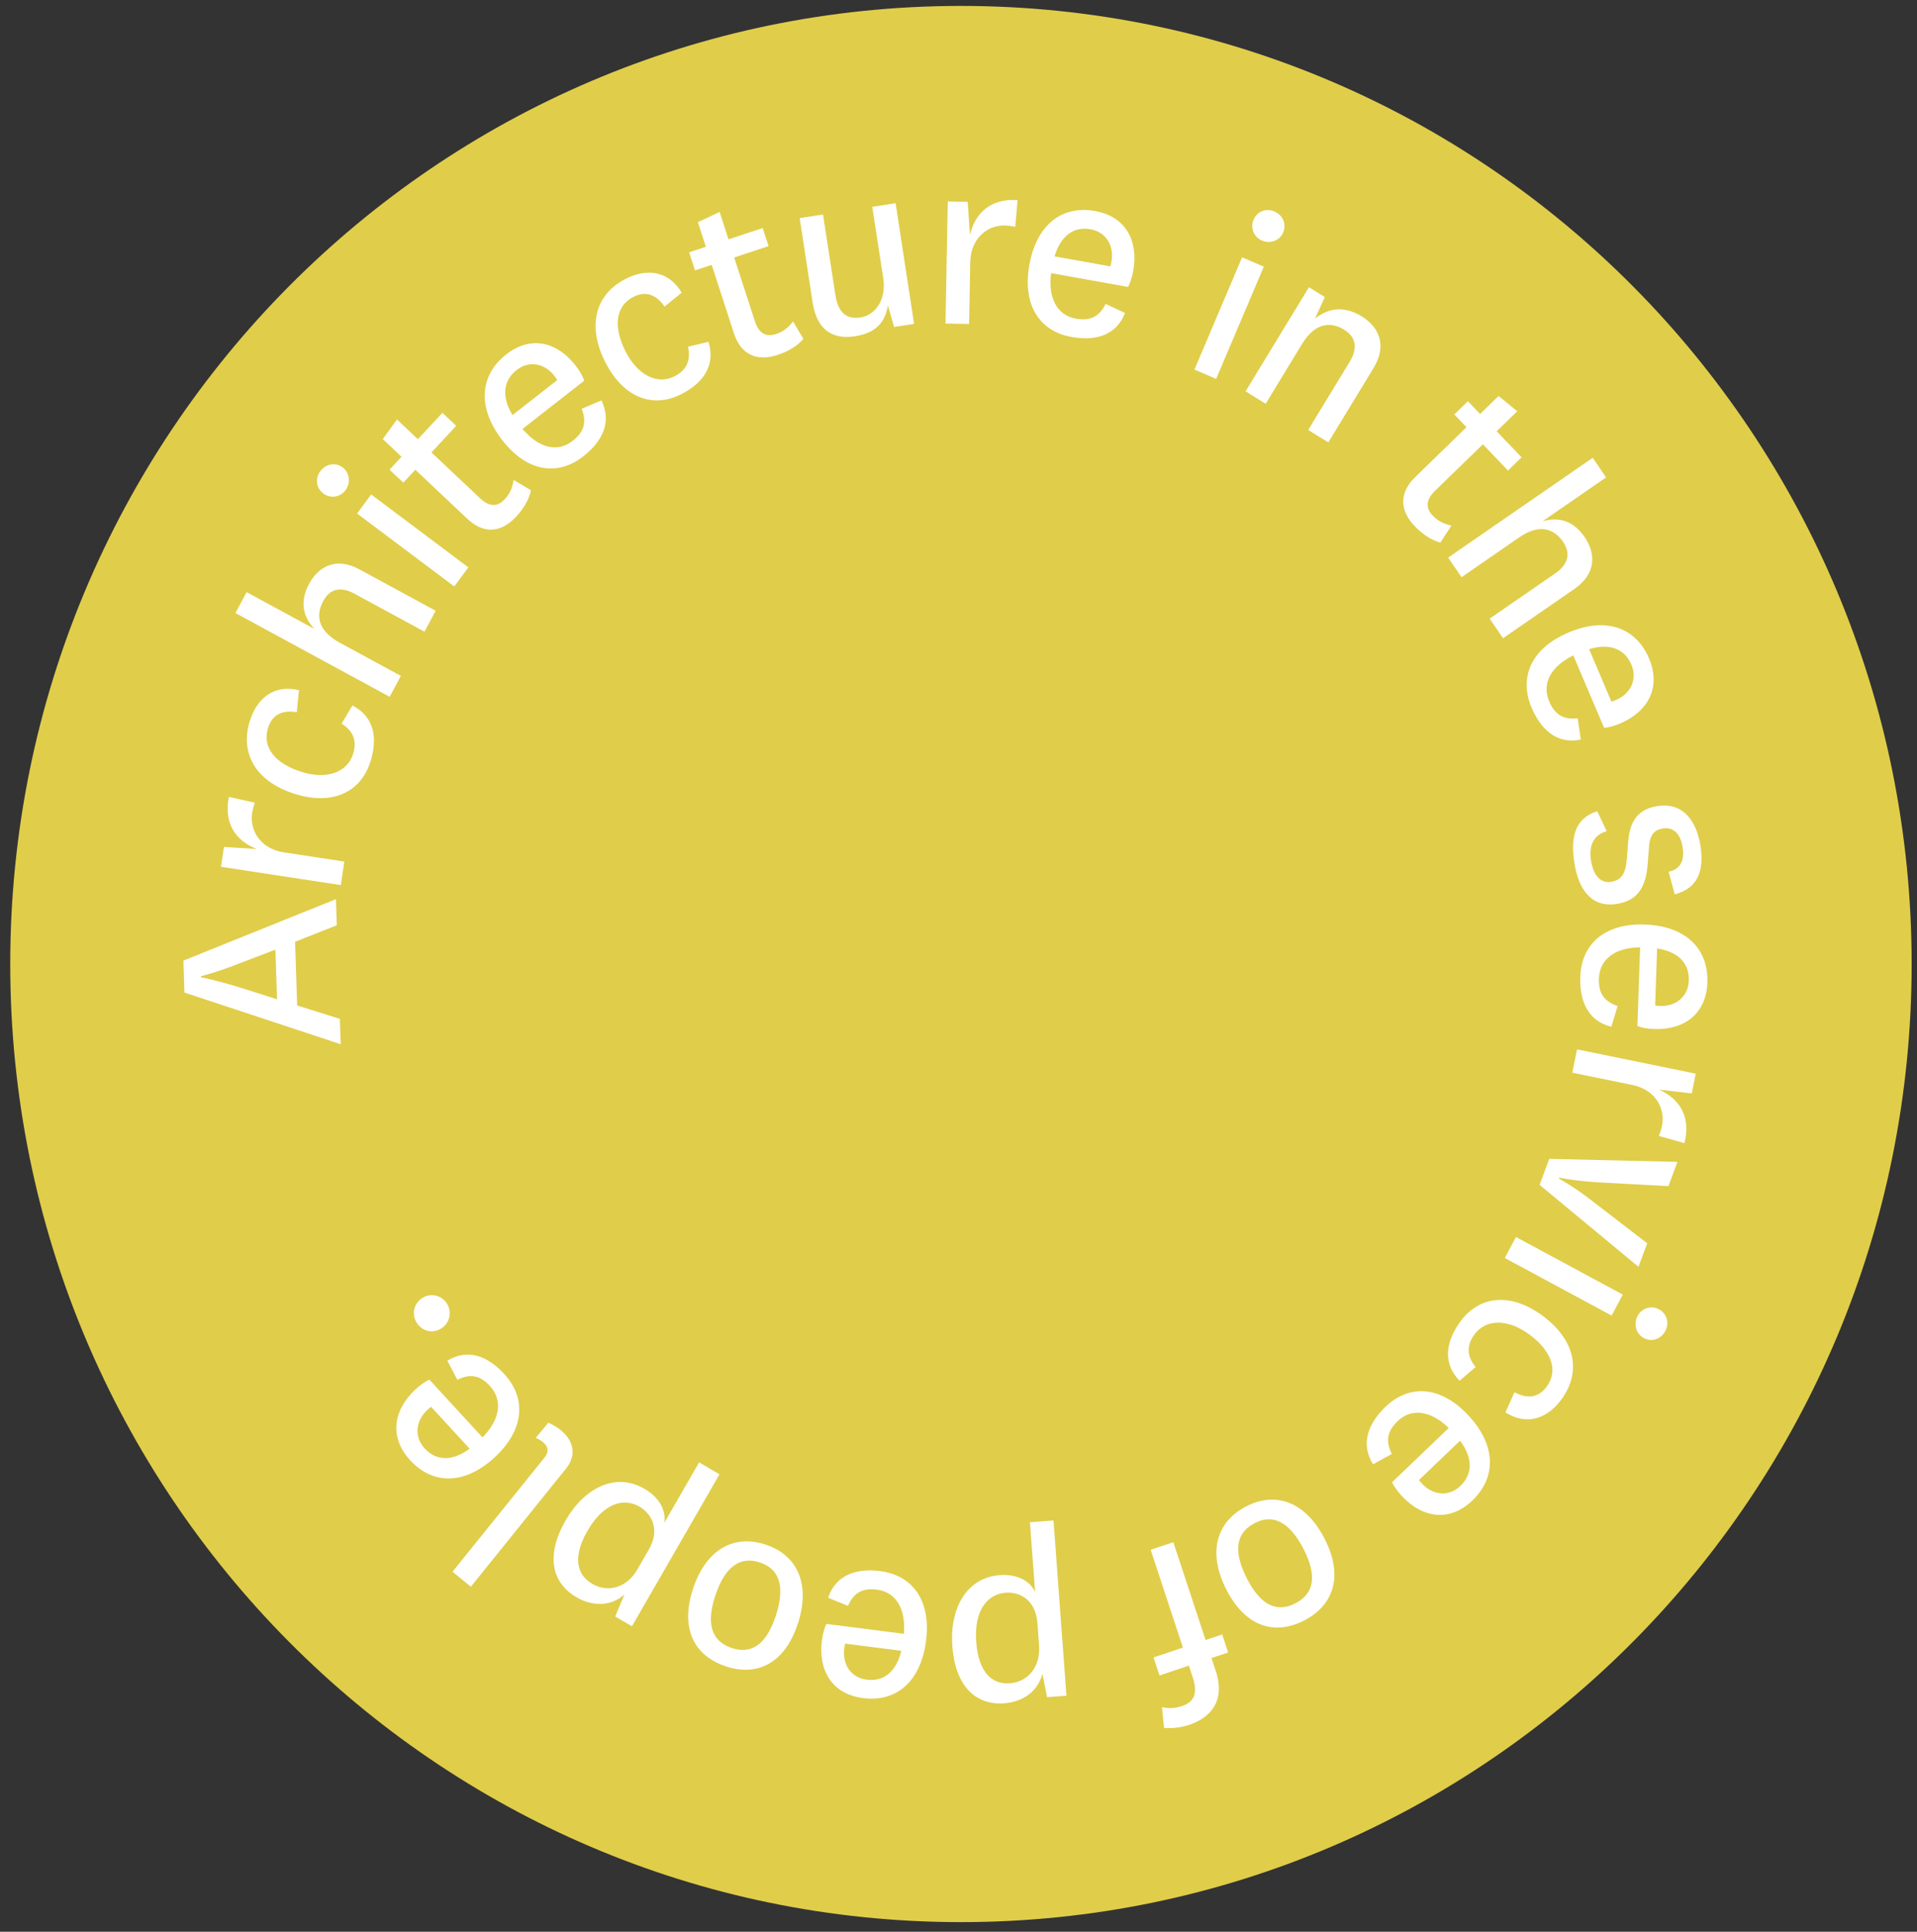 <svg width="127" height="128" viewBox="0 0 127 128" fill="none" xmlns="http://www.w3.org/2000/svg">
<rect x="0" y="0" width="127" height="128" fill="#333333" stroke="none"/>
<g clip-path="url(#clip0_95_355)">
<path d="M63.662 127.362C98.447 127.362 126.646 98.939 126.646 63.877C126.646 28.816 98.447 0.393 63.662 0.393C28.877 0.393 0.678 28.816 0.678 63.877C0.678 98.939 28.877 127.362 63.662 127.362Z" fill="#E0CD4A"/>
<path d="M19.549 62.405L19.687 66.624L22.515 67.51L22.572 69.191L12.219 65.769L12.15 63.65L22.256 59.579L22.312 61.311L19.549 62.402V62.405ZM18.354 66.214L18.245 62.925L15.98 63.789C14.4 64.42 13.314 64.685 13.314 64.685V64.754C13.314 64.754 14.4 64.962 16.017 65.47L18.354 66.214Z" fill="white"/>
<path d="M16.878 53.191C16.815 53.377 16.74 53.629 16.702 53.891C16.533 55.016 17.247 56.24 18.792 56.476L22.812 57.088L22.578 58.646L14.641 57.435L14.838 56.12L17.015 56.256C15.636 55.726 14.806 54.572 15.163 52.803L16.881 53.187L16.878 53.191Z" fill="white"/>
<path d="M23.351 46.745C24.809 47.499 25.021 48.924 24.549 50.444C23.92 52.465 22.065 53.405 19.512 52.598C16.959 51.791 15.88 49.93 16.546 47.789C17.056 46.152 18.248 45.355 19.806 45.733L19.662 47.193C18.658 47.023 18.017 47.388 17.754 48.243C17.344 49.564 18.292 50.614 19.966 51.144C21.59 51.658 23 51.22 23.395 49.949C23.648 49.129 23.439 48.457 22.631 47.947L23.351 46.742V46.745Z" fill="white"/>
<path d="M20.832 41.678C20.003 40.792 19.893 39.776 20.472 38.698C21.098 37.525 22.268 36.888 23.813 37.727L28.863 40.47L28.121 41.857L23.472 39.332C22.615 38.865 21.867 38.975 21.414 39.824C20.951 40.688 20.96 41.744 22.502 42.583L26.557 44.784L25.816 46.171L15.598 40.621L16.339 39.234L20.835 41.678H20.832Z" fill="white"/>
<path d="M21.213 31.233C21.576 30.742 22.202 30.6 22.702 30.975C23.175 31.331 23.247 31.997 22.884 32.489C22.552 32.94 21.898 33.059 21.426 32.703C20.925 32.328 20.881 31.681 21.213 31.233ZM24.589 32.763L31.027 37.594L30.095 38.858L23.657 34.027L24.589 32.763Z" fill="white"/>
<path d="M35.18 32.482C35.052 33.081 34.704 33.687 34.194 34.236C33.209 35.298 32.058 35.409 30.966 34.381L27.515 31.126L26.72 31.984L25.807 31.123L26.601 30.265L25.359 29.093L26.301 27.796L27.684 29.102L29.311 27.352L30.224 28.213L28.585 29.979L31.807 33.019C32.443 33.618 32.981 33.574 33.431 33.088C33.788 32.703 33.935 32.34 34.029 31.804L35.183 32.486L35.18 32.482Z" fill="white"/>
<path d="M38.536 27.087L39.844 26.529C40.573 28.02 39.844 29.3 38.636 30.243C36.947 31.565 34.904 31.278 33.264 29.149C31.612 27.005 31.769 24.867 33.539 23.483C35.173 22.205 36.925 22.653 38.148 24.242C38.426 24.602 38.627 24.977 38.705 25.223L34.616 28.421C35.629 29.622 36.878 30.045 37.948 29.206C38.648 28.657 38.902 28.017 38.536 27.084V27.087ZM36.918 25.185C36.859 25.078 36.793 24.996 36.731 24.911C36.102 24.094 35.079 23.851 34.228 24.517C33.321 25.226 33.224 26.298 33.953 27.503L36.918 25.185Z" fill="white"/>
<path d="M46.935 22.647C47.426 24.224 46.569 25.378 45.161 26.106C43.29 27.074 41.325 26.399 40.102 24C38.879 21.6 39.439 19.519 41.419 18.494C42.933 17.709 44.335 18.008 45.161 19.393L44.028 20.313C43.443 19.475 42.733 19.27 41.948 19.68C40.728 20.31 40.649 21.729 41.45 23.303C42.229 24.829 43.528 25.535 44.701 24.927C45.458 24.536 45.786 23.911 45.58 22.975L46.938 22.647H46.935Z" fill="white"/>
<path d="M53.222 22.458C52.825 22.921 52.23 23.284 51.52 23.517C50.15 23.971 49.086 23.511 48.62 22.079L47.15 17.551L46.042 17.917L45.654 16.718L46.762 16.353L46.233 14.722L47.675 14.044L48.264 15.858L50.526 15.11L50.917 16.309L48.639 17.062L50.012 21.288C50.282 22.12 50.776 22.344 51.405 22.136C51.899 21.972 52.202 21.726 52.54 21.3L53.225 22.458H53.222Z" fill="white"/>
<path d="M58.823 20.241C58.626 21.477 57.894 22.085 56.639 22.281C55.197 22.505 54.12 21.912 53.83 20.007L52.978 14.451L54.524 14.211L55.341 19.525C55.522 20.701 56.054 21.187 57.03 21.032C57.887 20.9 58.748 19.966 58.513 18.428L57.787 13.704L59.333 13.464L60.559 21.461L59.236 21.666L58.823 20.241Z" fill="white"/>
<path d="M67.256 15.025C67.066 14.987 66.806 14.946 66.546 14.943C65.417 14.921 64.306 15.794 64.278 17.371L64.203 21.468L62.639 21.439L62.789 13.348L64.109 13.373L64.259 15.564C64.6 14.117 65.626 13.136 67.413 13.259L67.26 15.025H67.256Z" fill="white"/>
<path d="M73.246 20.137L74.535 20.739C73.928 22.284 72.498 22.599 70.99 22.328C68.885 21.953 67.724 20.234 68.19 17.579C68.659 14.905 70.34 13.587 72.545 13.981C74.582 14.344 75.427 15.955 75.079 17.936C75.001 18.383 74.86 18.787 74.732 19.011L69.636 18.099C69.432 19.664 69.958 20.878 71.294 21.117C72.167 21.272 72.808 21.032 73.249 20.134L73.246 20.137ZM73.559 17.652C73.596 17.535 73.615 17.431 73.634 17.327C73.812 16.308 73.305 15.384 72.245 15.192C71.115 14.99 70.261 15.64 69.864 16.989L73.559 17.649V17.652Z" fill="white"/>
<path d="M83.727 17.668L80.57 25.106L79.131 24.488L82.288 17.049L83.724 17.668H83.727ZM84.412 14.003C84.972 14.243 85.254 14.823 85.009 15.403C84.778 15.952 84.152 16.176 83.592 15.936C83.082 15.716 82.81 15.104 83.045 14.558C83.292 13.978 83.902 13.786 84.412 14.006V14.003Z" fill="white"/>
<path d="M87.123 21.108C88.121 20.307 89.188 20.329 90.223 20.969C91.35 21.666 91.916 22.88 90.996 24.387L87.999 29.313L86.666 28.49L89.419 23.968C89.939 23.117 89.87 22.357 89.056 21.852C88.227 21.338 87.17 21.3 86.259 22.795L83.85 26.753L82.518 25.929L86.716 19.033L87.767 19.683L87.123 21.111V21.108Z" fill="white"/>
<path d="M95.42 35.954C94.832 35.793 94.25 35.412 93.731 34.873C92.73 33.826 92.677 32.662 93.753 31.615L97.154 28.307L96.347 27.462L97.248 26.585L98.055 27.43L99.281 26.238L100.517 27.251L99.153 28.575L100.805 30.303L99.904 31.18L98.239 29.439L95.064 32.526C94.438 33.135 94.454 33.681 94.914 34.16C95.276 34.538 95.63 34.705 96.156 34.825L95.424 35.951L95.42 35.954Z" fill="white"/>
<path d="M102.187 34.541C103.348 34.207 104.293 34.573 104.981 35.585C105.729 36.682 105.754 38.023 104.305 39.022L99.575 42.289L98.689 40.99L103.048 37.982C103.852 37.427 104.096 36.705 103.558 35.91C103.007 35.099 102.071 34.623 100.623 35.623L96.825 38.247L95.939 36.947L105.516 30.335L106.401 31.634L102.187 34.544V34.541Z" fill="white"/>
<path d="M104.522 47.59L104.729 49.006C103.115 49.34 102.07 48.306 101.466 46.89C100.624 44.91 101.413 42.986 103.875 41.927C106.349 40.858 108.364 41.551 109.247 43.626C110.06 45.54 109.19 47.136 107.354 47.931C106.938 48.11 106.528 48.211 106.271 48.227L104.231 43.431C102.82 44.115 102.104 45.225 102.636 46.483C102.986 47.303 103.537 47.713 104.526 47.593L104.522 47.59ZM106.759 46.49C106.878 46.458 106.975 46.417 107.069 46.376C108.011 45.969 108.502 45.033 108.076 44.036C107.626 42.974 106.619 42.608 105.279 43.014L106.756 46.493L106.759 46.49Z" fill="white"/>
<path d="M106.439 55.073C105.547 55.335 105.253 56.057 105.4 57.006C105.541 57.924 105.989 58.545 106.708 58.432C107.362 58.331 107.675 57.981 107.772 56.991L107.866 55.77C107.985 54.263 108.638 53.594 109.805 53.411C111.592 53.134 112.421 54.528 112.656 56.051C112.912 57.728 112.471 58.861 110.95 59.258L110.544 57.763C111.326 57.59 111.611 57.047 111.47 56.13C111.335 55.247 110.86 54.789 110.19 54.894C109.624 54.982 109.299 55.263 109.242 56.158L109.155 57.306C109.03 58.779 108.498 59.677 107.109 59.895C105.41 60.16 104.565 58.908 104.299 57.161C104.021 55.344 104.409 54.203 105.816 53.752L106.442 55.073H106.439Z" fill="white"/>
<path d="M107.165 66.665L106.752 68.034C105.15 67.646 104.64 66.258 104.693 64.719C104.768 62.566 106.295 61.166 108.97 61.26C111.66 61.355 113.19 62.846 113.112 65.104C113.04 67.185 111.576 68.257 109.58 68.185C109.129 68.169 108.713 68.084 108.476 67.986L108.657 62.771C107.093 62.786 105.973 63.483 105.926 64.846C105.895 65.738 106.22 66.347 107.168 66.659L107.165 66.665ZM109.652 66.627C109.774 66.649 109.877 66.652 109.98 66.656C111.003 66.693 111.845 66.056 111.883 64.972C111.923 63.818 111.166 63.054 109.783 62.846L109.652 66.627Z" fill="white"/>
<path d="M109.899 75.274C109.971 75.091 110.058 74.842 110.108 74.583C110.334 73.467 109.683 72.209 108.15 71.893L104.164 71.077L104.477 69.531L112.342 71.143L112.079 72.448L109.914 72.202C111.266 72.802 112.036 73.997 111.594 75.744L109.899 75.271V75.274Z" fill="white"/>
<path d="M111.132 76.986L110.534 78.594L105.913 78.345C104.333 78.254 103.304 78.033 103.304 78.033L103.279 78.099C103.279 78.099 104.195 78.576 105.463 79.559L109.126 82.382L108.547 83.939L101.996 78.509L102.637 76.788L111.135 76.986H111.132Z" fill="white"/>
<path d="M106.77 87.172L99.693 83.356L100.432 81.965L107.509 85.781L106.77 87.172ZM110.334 88.181C110.046 88.72 109.448 88.956 108.898 88.657C108.375 88.376 108.209 87.73 108.494 87.187C108.757 86.692 109.386 86.475 109.905 86.755C110.456 87.052 110.593 87.682 110.334 88.177V88.181Z" fill="white"/>
<path d="M96.694 91.489C95.549 90.306 95.799 88.887 96.726 87.597C97.961 85.882 100.017 85.589 102.182 87.175C104.347 88.758 104.782 90.871 103.474 92.684C102.473 94.075 101.09 94.447 99.735 93.586L100.333 92.249C101.231 92.731 101.953 92.589 102.476 91.867C103.283 90.748 102.717 89.445 101.296 88.408C99.917 87.399 98.443 87.361 97.667 88.439C97.167 89.133 97.154 89.84 97.758 90.581L96.694 91.492V91.489Z" fill="white"/>
<path d="M92.208 96.339L90.962 97.026C90.09 95.617 90.69 94.27 91.798 93.207C93.346 91.725 95.411 91.801 97.254 93.759C99.109 95.727 99.165 97.871 97.539 99.429C96.04 100.864 94.251 100.596 92.877 99.136C92.567 98.805 92.33 98.451 92.223 98.215L95.978 94.62C94.851 93.526 93.569 93.233 92.586 94.172C91.945 94.787 91.754 95.453 92.211 96.342L92.208 96.339ZM94.007 98.07C94.079 98.171 94.15 98.246 94.222 98.322C94.929 99.07 95.968 99.208 96.75 98.461C97.582 97.666 97.573 96.588 96.728 95.462L94.007 98.067V98.07Z" fill="white"/>
<path d="M87.752 101.955C89.007 104.399 88.381 106.341 86.419 107.363C84.445 108.394 82.508 107.786 81.254 105.345C79.993 102.888 80.569 100.851 82.546 99.82C84.504 98.798 86.488 99.498 87.752 101.955ZM86.369 102.658C85.443 100.854 84.348 100.28 83.112 100.927C81.861 101.58 81.692 102.809 82.618 104.616C83.519 106.373 84.598 106.877 85.834 106.231C87.054 105.594 87.27 104.418 86.369 102.658Z" fill="white"/>
<path d="M80.97 108.3L81.365 109.495L80.26 109.864L80.545 110.728C81.208 112.74 80.157 113.827 78.805 114.282C78.195 114.486 77.623 114.531 77.119 114.496L76.978 113.121C77.444 113.206 77.814 113.209 78.308 113.045C79.065 112.79 79.384 112.26 79.024 111.163L78.761 110.365L76.816 111.018L76.421 109.823L78.367 109.17L76.231 102.69L77.732 102.188L79.869 108.668L80.973 108.3H80.97Z" fill="white"/>
<path d="M68.236 100.864L69.794 100.747L70.651 112.361L69.369 112.456L69.062 110.917C68.69 112.26 67.545 112.787 66.54 112.862C64.582 113.007 63.281 111.667 63.09 109.066C62.908 106.603 64.009 104.537 66.228 104.37C67.457 104.279 68.246 104.799 68.574 105.477L68.233 100.867L68.236 100.864ZM68.727 107.536C68.612 105.982 67.529 105.468 66.628 105.534C65.433 105.622 64.516 106.675 64.676 108.807C64.82 110.746 65.668 111.629 66.897 111.538C68.039 111.453 68.946 110.523 68.837 109.022L68.727 107.536Z" fill="white"/>
<path d="M56.179 106.407L54.862 105.868C55.394 104.295 56.808 103.91 58.322 104.105C60.443 104.377 61.689 106.035 61.351 108.709C61.013 111.402 59.402 112.802 57.177 112.519C55.125 112.257 54.202 110.69 54.452 108.694C54.508 108.243 54.63 107.833 54.746 107.603L59.883 108.258C60.012 106.685 59.423 105.499 58.081 105.329C57.202 105.215 56.573 105.49 56.176 106.411L56.179 106.407ZM55.988 108.908C55.957 109.028 55.941 109.132 55.929 109.236C55.801 110.261 56.351 111.163 57.421 111.298C58.56 111.443 59.38 110.753 59.711 109.384L55.988 108.908Z" fill="white"/>
<path d="M52.85 107.6C51.99 110.207 50.172 111.112 48.079 110.412C45.967 109.706 45.051 107.883 45.911 105.275C46.778 102.649 48.627 101.646 50.738 102.352C52.831 103.052 53.717 104.976 52.853 107.6H52.85ZM51.389 107.092C52.024 105.165 51.668 103.973 50.347 103.532C49.011 103.084 48.017 103.822 47.382 105.748C46.762 107.625 47.159 108.757 48.477 109.198C49.778 109.633 50.767 108.968 51.386 107.092H51.389Z" fill="white"/>
<path d="M46.315 96.897L47.666 97.688L41.866 107.76L40.755 107.111L41.365 105.666C40.305 106.565 39.066 106.344 38.193 105.837C36.494 104.843 36.175 102.995 37.474 100.738C38.703 98.603 40.771 97.524 42.695 98.65C43.762 99.274 44.119 100.151 44.012 100.898L46.315 96.9V96.897ZM42.983 102.683C43.759 101.334 43.155 100.293 42.373 99.836C41.337 99.23 39.992 99.577 38.925 101.425C37.955 103.106 38.162 104.32 39.229 104.944C40.22 105.524 41.491 105.275 42.238 103.973L42.98 102.686L42.983 102.683Z" fill="white"/>
<path d="M36.325 94.267C36.716 94.45 36.951 94.601 37.167 94.778C37.949 95.418 38.255 96.37 37.502 97.307L31.194 105.137L29.98 104.143L36.081 96.572C36.4 96.178 36.3 95.828 35.978 95.563C35.803 95.418 35.659 95.349 35.493 95.276L36.328 94.267H36.325Z" fill="white"/>
<path d="M30.301 91.426L29.635 90.161C31.046 89.297 32.373 89.918 33.411 91.05C34.863 92.63 34.76 94.708 32.798 96.54C30.824 98.385 28.693 98.414 27.173 96.758C25.768 95.229 26.056 93.431 27.523 92.063C27.855 91.754 28.208 91.52 28.446 91.416L31.966 95.244C33.067 94.122 33.374 92.832 32.451 91.829C31.85 91.173 31.193 90.975 30.301 91.426ZM28.559 93.217C28.459 93.286 28.381 93.359 28.305 93.431C27.555 94.134 27.404 95.181 28.136 95.976C28.915 96.824 29.985 96.827 31.112 95.992L28.562 93.217H28.559Z" fill="white"/>
<path d="M27.63 87.686C27.258 87.134 27.383 86.415 27.943 86.03C28.491 85.655 29.213 85.794 29.586 86.346C29.958 86.897 29.817 87.626 29.273 88.001C28.713 88.386 28.003 88.234 27.63 87.686Z" fill="white"/>
</g>
<defs>
<clipPath id="clip0_95_355">
<rect width="126" height="127" fill="white" transform="translate(0.662 0.377)"/>
</clipPath>
</defs>
</svg>
